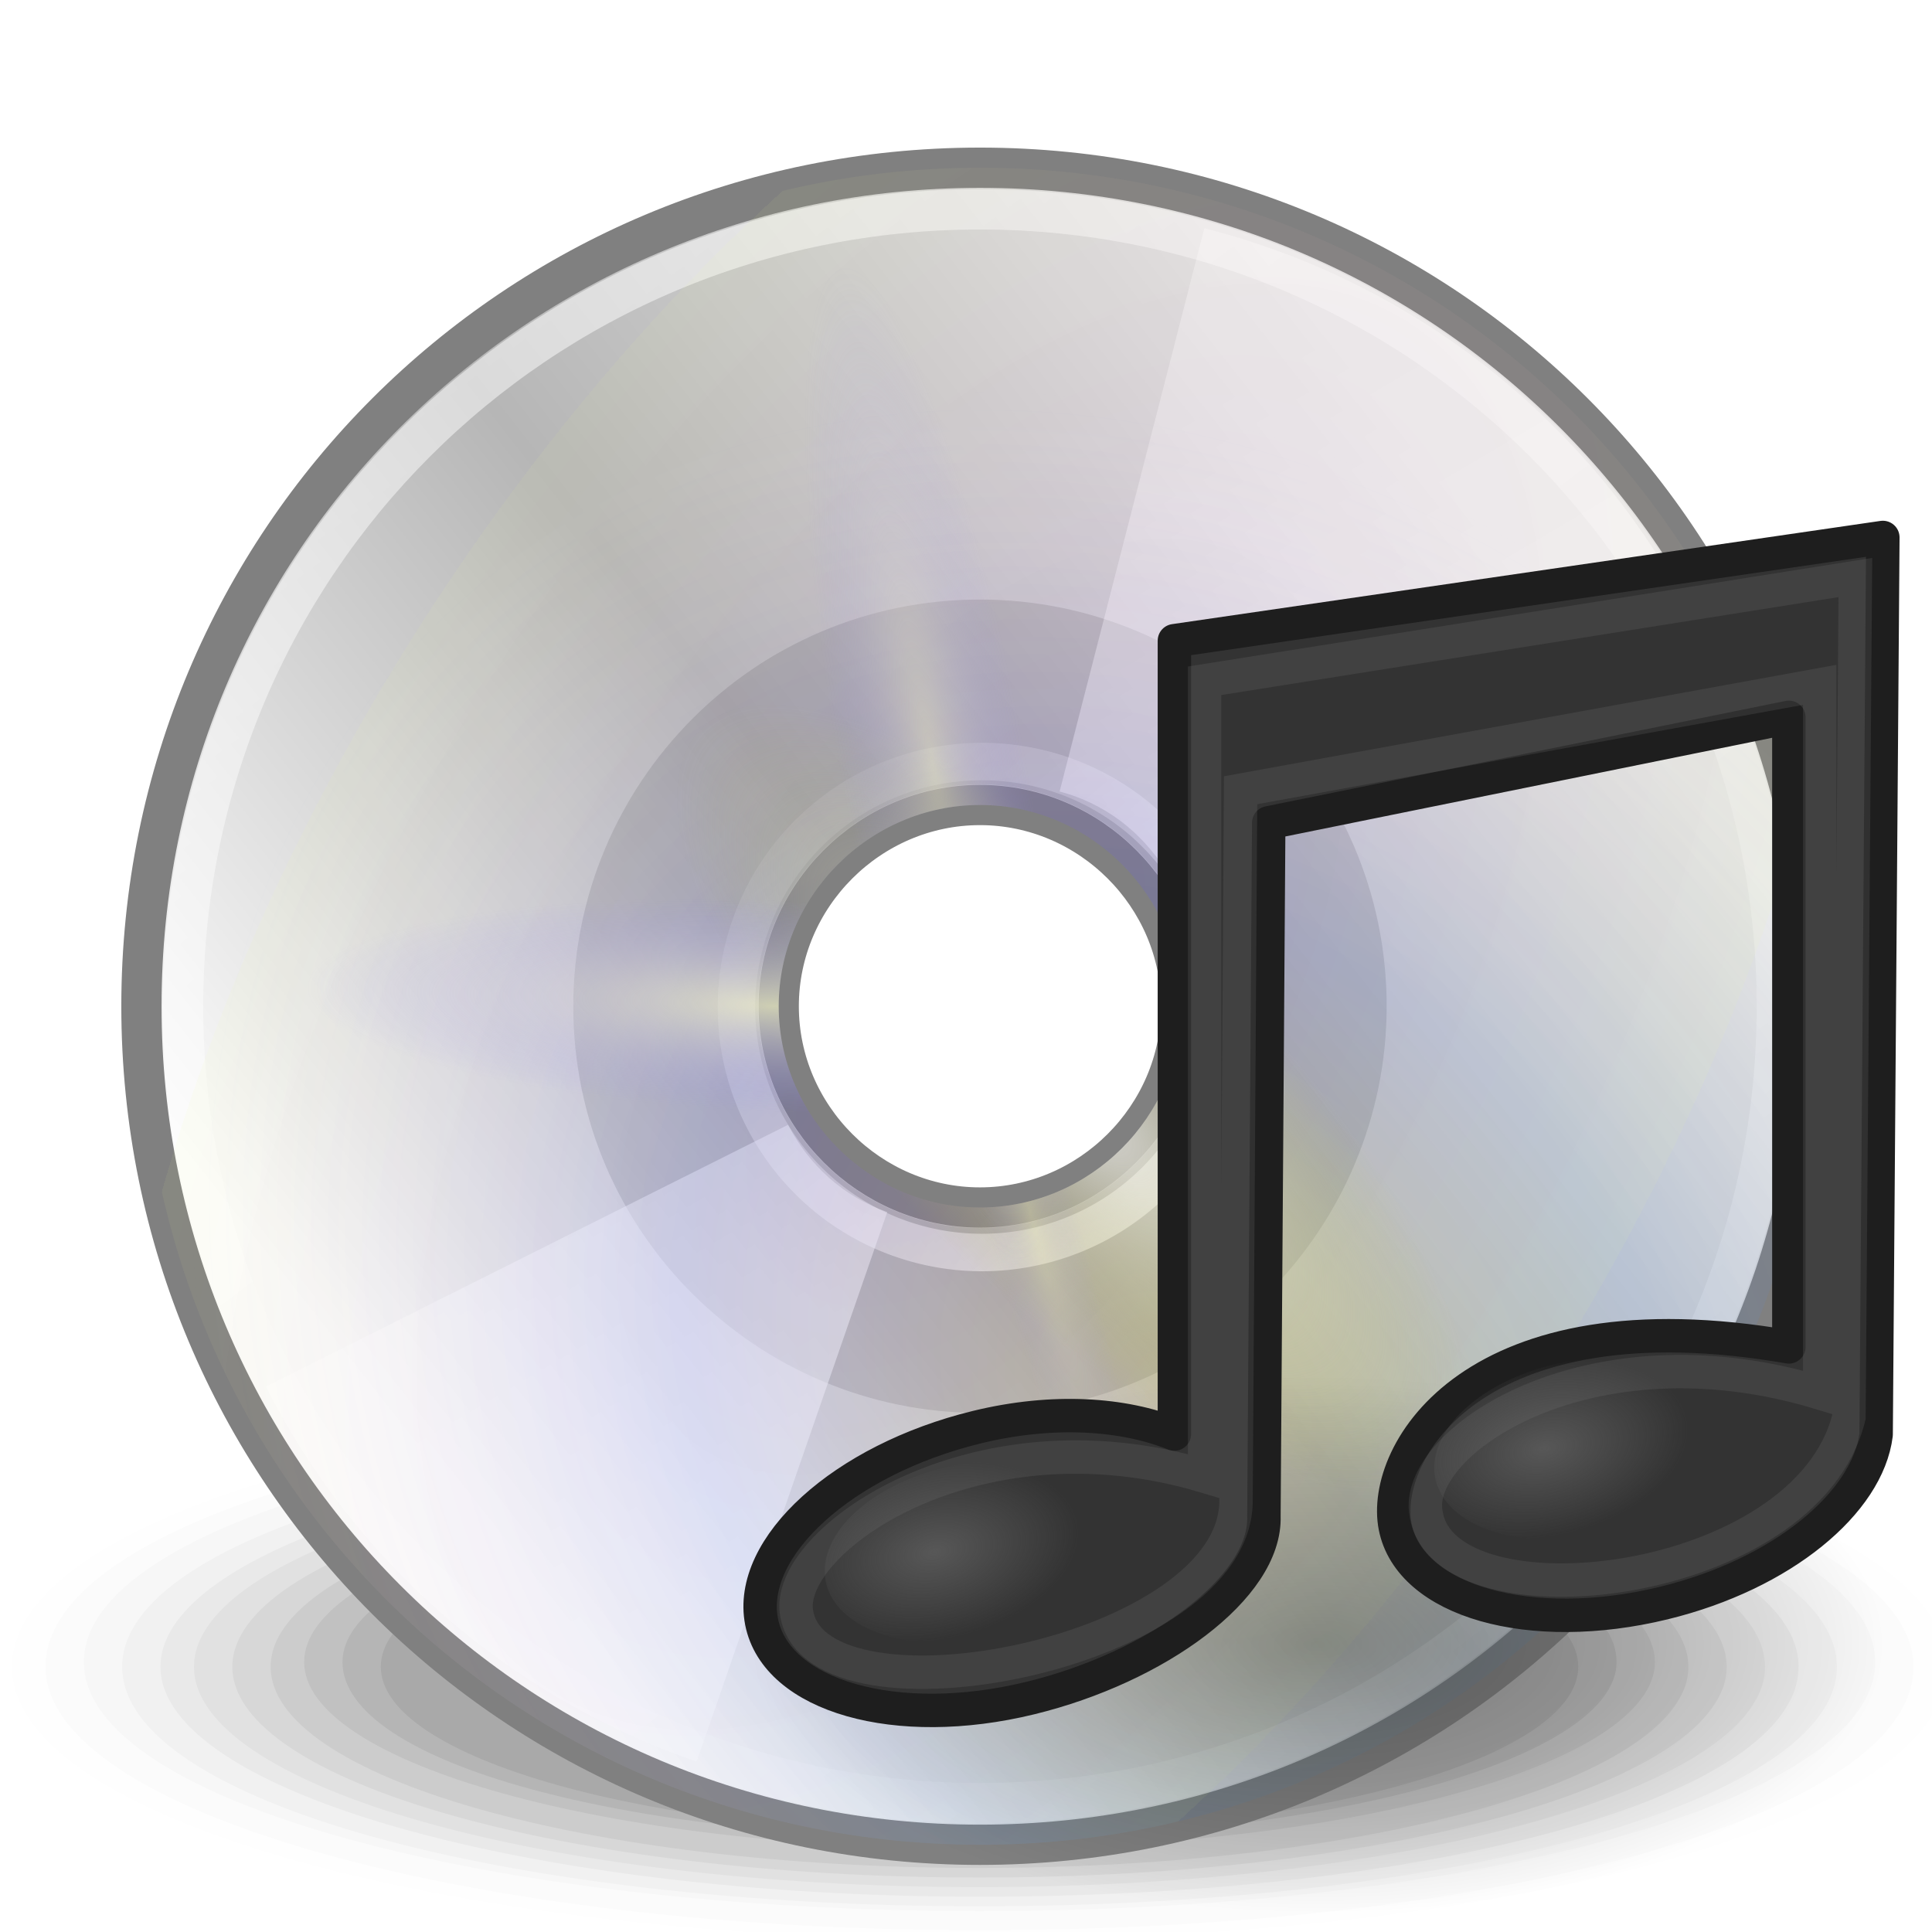 <?xml version="1.0" encoding="UTF-8" standalone="no"?>
<!-- Created with Inkscape (http://www.inkscape.org/) -->
<svg
   xmlns:dc="http://purl.org/dc/elements/1.1/"
   xmlns:cc="http://creativecommons.org/ns#"
   xmlns:rdf="http://www.w3.org/1999/02/22-rdf-syntax-ns#"
   xmlns:svg="http://www.w3.org/2000/svg"
   xmlns="http://www.w3.org/2000/svg"
   xmlns:xlink="http://www.w3.org/1999/xlink"
   xmlns:sodipodi="http://sodipodi.sourceforge.net/DTD/sodipodi-0.dtd"
   xmlns:inkscape="http://www.inkscape.org/namespaces/inkscape"
   width="48px"
   height="48px"
   id="svg3077"
   sodipodi:version="0.32"
   inkscape:version="0.46"
   sodipodi:docbase="/home/tigert/cvs/freedesktop.org/tango-icon-theme/scalable/devices"
   sodipodi:docname="Music_Icon.svg"
   inkscape:output_extension="org.inkscape.output.svg.inkscape">
  <sodipodi:namedview
     id="base"
     pagecolor="#ffffff"
     bordercolor="#666666"
     borderopacity="0.255"
     inkscape:pageopacity="0.0"
     inkscape:pageshadow="2"
     inkscape:zoom="7.9999996"
     inkscape:cx="7.6205657"
     inkscape:cy="22.530525"
     inkscape:current-layer="layer1"
     showgrid="false"
     inkscape:grid-bbox="true"
     inkscape:document-units="px"
     inkscape:window-width="1280"
     inkscape:window-height="968"
     inkscape:window-x="-4"
     inkscape:window-y="-4"
     inkscape:showpageshadow="false" />
  <defs
     id="defs3">
    <inkscape:perspective
       sodipodi:type="inkscape:persp3d"
       inkscape:vp_x="0 : 24 : 1"
       inkscape:vp_y="0 : 1000 : 0"
       inkscape:vp_z="48 : 24 : 1"
       inkscape:persp3d-origin="24 : 16 : 1"
       id="perspective2619" />
    <linearGradient
       y2="14.203"
       x2="35.391"
       y1="32.416"
       x1="12.274"
       gradientUnits="userSpaceOnUse"
       id="linearGradient3435">
      <stop
         id="stop3437"
         style="stop-color:#ffffc8;stop-opacity:1;"
         offset="0" />
      <stop
         id="stop3439"
         style="stop-color:#9a91ef;stop-opacity:0;"
         offset="1" />
    </linearGradient>
    <linearGradient
       id="linearGradient3421"
       gradientUnits="userSpaceOnUse"
       x1="12.274"
       y1="32.416"
       x2="35.391"
       y2="14.203">
      <stop
         offset="0"
         style="stop-color:#ffffff;stop-opacity:1;"
         id="stop3423" />
      <stop
         offset="1"
         style="stop-color:#b8c04c;stop-opacity:0;"
         id="stop3427" />
    </linearGradient>
    <linearGradient
       y2="14.203"
       x2="35.391"
       y1="32.416"
       x1="12.274"
       gradientUnits="userSpaceOnUse"
       id="linearGradient3406">
      <stop
         id="stop3408"
         style="stop-color:#b307ff;stop-opacity:0.822;"
         offset="0" />
      <stop
         id="stop3410"
         style="stop-color:#f0ff8b;stop-opacity:0.644;"
         offset="1" />
      <stop
         id="stop3412"
         style="stop-color:#ffffff;stop-opacity:0;"
         offset="1" />
    </linearGradient>
    <linearGradient
       id="linearGradient3394"
       gradientUnits="userSpaceOnUse"
       x1="12.274"
       y1="32.416"
       x2="35.391"
       y2="14.203">
      <stop
         offset="0"
         style="stop-color:#fff307;stop-opacity:1;"
         id="stop3396" />
      <stop
         offset="0.5"
         style="stop-color:#166eff;stop-opacity:1;"
         id="stop3398" />
      <stop
         offset="1"
         style="stop-color:#ffffff;stop-opacity:0;"
         id="stop3400" />
    </linearGradient>
    <linearGradient
       id="linearGradient6036"
       inkscape:collect="always">
      <stop
         id="stop6038"
         offset="0"
         style="stop-color:#ffffff;stop-opacity:1;" />
      <stop
         id="stop6040"
         offset="1"
         style="stop-color:#ffffff;stop-opacity:0;" />
    </linearGradient>
    <linearGradient
       id="linearGradient6028"
       inkscape:collect="always">
      <stop
         id="stop6030"
         offset="0"
         style="stop-color:#ffffff;stop-opacity:1;" />
      <stop
         id="stop6032"
         offset="1"
         style="stop-color:#ffffff;stop-opacity:0;" />
    </linearGradient>
    <linearGradient
       id="linearGradient4236">
      <stop
         id="stop4238"
         offset="0"
         style="stop-color:#ffffff;stop-opacity:0.327;" />
      <stop
         id="stop4240"
         offset="1"
         style="stop-color:#ffffff;stop-opacity:0.604;" />
    </linearGradient>
    <linearGradient
       y2="14.203"
       x2="35.391"
       y1="32.416"
       x1="12.274"
       gradientUnits="userSpaceOnUse"
       id="aigrd2">
      <stop
         id="stop3043"
         style="stop-color:#FBFBFB"
         offset="0" />
      <stop
         id="stop3045"
         style="stop-color:#B6B6B6"
         offset="0.5" />
      <stop
         id="stop3047"
         style="stop-color:#E4E4E4"
         offset="1" />
    </linearGradient>
    <linearGradient
       y2="34.307"
       x2="32.511"
       y1="11.188"
       x1="14.997"
       gradientUnits="userSpaceOnUse"
       id="aigrd1">
      <stop
         id="stop3034"
         style="stop-color:#EBEBEB"
         offset="0" />
      <stop
         id="stop3036"
         style="stop-color:#FFFFFF"
         offset="0.5" />
      <stop
         id="stop3038"
         style="stop-color:#EBEBEB"
         offset="1" />
    </linearGradient>
    <linearGradient
       gradientTransform="matrix(1.19,0,0,1.19,-4.224,-2.5)"
       y2="34.307"
       x2="32.511"
       y1="11.188"
       x1="14.997"
       gradientUnits="userSpaceOnUse"
       id="linearGradient3912"
       xlink:href="#aigrd1"
       inkscape:collect="always" />
    <linearGradient
       gradientTransform="matrix(1.25,0,0,1.25,-5.653,-2.604)"
       gradientUnits="userSpaceOnUse"
       y2="28"
       x2="29"
       y1="14.625"
       x1="21.125"
       id="linearGradient4222"
       xlink:href="#linearGradient4236"
       inkscape:collect="always" />
    <linearGradient
       gradientTransform="matrix(1.25,0,0,1.25,-5.653,-2.604)"
       gradientUnits="userSpaceOnUse"
       y2="28"
       x2="29"
       y1="14.625"
       x1="21.125"
       id="linearGradient4224"
       xlink:href="#linearGradient4236"
       inkscape:collect="always" />
    <linearGradient
       y2="14.203"
       x2="35.391"
       y1="32.416"
       x1="12.274"
       gradientTransform="matrix(1.19,0,0,1.19,-4.224,-2.5)"
       gradientUnits="userSpaceOnUse"
       id="linearGradient4242"
       xlink:href="#aigrd2"
       inkscape:collect="always" />
    <linearGradient
       gradientUnits="userSpaceOnUse"
       y2="18.367"
       x2="17.743"
       y1="31.495"
       x1="28.703"
       id="linearGradient6034"
       xlink:href="#linearGradient6028"
       inkscape:collect="always" />
    <linearGradient
       gradientUnits="userSpaceOnUse"
       y2="54.698"
       x2="48.799"
       y1="3.61"
       x1="10.502"
       id="linearGradient6042"
       xlink:href="#linearGradient6036"
       inkscape:collect="always" />
    <radialGradient
       inkscape:collect="always"
       xlink:href="#linearGradient3394"
       id="radialGradient3392"
       cx="37.751"
       cy="27.569"
       fx="37.751"
       fy="27.569"
       r="21.333"
       gradientUnits="userSpaceOnUse"
       gradientTransform="matrix(0.849,0.958,-0.782,0.693,18.691,-20.526)" />
    <radialGradient
       inkscape:collect="always"
       xlink:href="#linearGradient3421"
       id="radialGradient3429"
       gradientUnits="userSpaceOnUse"
       gradientTransform="matrix(0.158,-0.159,0.433,0.431,-2.724,15.001)"
       cx="53.557"
       cy="48.238"
       fx="53.557"
       fy="48.238"
       r="21.333" />
    <radialGradient
       inkscape:collect="always"
       xlink:href="#linearGradient3435"
       id="radialGradient3433"
       gradientUnits="userSpaceOnUse"
       gradientTransform="matrix(5.184267e-3,-0.123,0.545,2.297824e-2,0.957,26.308)"
       cx="16.885"
       cy="33.378"
       fx="16.885"
       fy="33.378"
       r="21.333" />
    <radialGradient
       inkscape:collect="always"
       xlink:href="#linearGradient3435"
       id="radialGradient3443"
       gradientUnits="userSpaceOnUse"
       gradientTransform="matrix(0.106,-1.914240e-2,0.105,0.58,17.137,7.115)"
       cx="35.511"
       cy="21.618"
       fx="35.511"
       fy="21.618"
       r="21.333" />
    <radialGradient
       inkscape:collect="always"
       xlink:href="#linearGradient3435"
       id="radialGradient3447"
       gradientUnits="userSpaceOnUse"
       cx="133.841"
       cy="23.914"
       fx="133.841"
       fy="23.914"
       r="21.333"
       gradientTransform="matrix(-5.048220e-2,1.387847e-2,-0.128,-0.467,35.413,39.442)" />
    <radialGradient
       inkscape:collect="always"
       xlink:href="#linearGradient3406"
       id="radialGradient3449"
       gradientUnits="userSpaceOnUse"
       gradientTransform="matrix(0.77,-1.242,0.67,0.415,-21.779,41.366)"
       cx="26.138"
       cy="38.807"
       fx="26.138"
       fy="38.807"
       r="21.333" />
    <radialGradient
       r="18.5"
       fy="35.375"
       fx="23.25"
       cy="35.375"
       cx="23.25"
       gradientTransform="matrix(1,0,0,0.399,0,21.273)"
       gradientUnits="userSpaceOnUse"
       id="radialGradient2838-902-337-741-596-696-730-201-106-486"
       xlink:href="#linearGradient2072-708-337-887-933-607-276-425-582-661"
       inkscape:collect="always" />
    <linearGradient
       id="linearGradient2072-708-337-887-933-607-276-425-582-661"
       inkscape:collect="always">
      <stop
         id="stop7382"
         offset="0"
         style="stop-color:#000000;stop-opacity:1;" />
      <stop
         id="stop7384"
         offset="1"
         style="stop-color:#000000;stop-opacity:0;" />
    </linearGradient>
    <radialGradient
       r="6.375"
       fy="32.308"
       fx="4.392"
       cy="32.308"
       cx="4.392"
       gradientTransform="matrix(1,0,0,0.51,0,16.054)"
       gradientUnits="userSpaceOnUse"
       id="radialGradient2840-148-565-578-83-380-665-632-763-450"
       xlink:href="#linearGradient2315-688-56-197-8-948-503-689-688-19"
       inkscape:collect="always" />
    <linearGradient
       id="linearGradient2315-688-56-197-8-948-503-689-688-19"
       inkscape:collect="always">
      <stop
         id="stop7388"
         offset="0"
         style="stop-color:#7a7a7a;stop-opacity:1;" />
      <stop
         id="stop7390"
         offset="1"
         style="stop-color:#7a7a7a;stop-opacity:0;" />
    </linearGradient>
    <radialGradient
       r="6.375"
       fy="32.308"
       fx="4.392"
       cy="32.308"
       cx="4.392"
       gradientTransform="matrix(1,0,0,0.51,0,16.054)"
       gradientUnits="userSpaceOnUse"
       id="radialGradient2842-682-290-105-167-847-672-480-43-847"
       xlink:href="#linearGradient2315-636-606-944-953-273-807-71-919-245"
       inkscape:collect="always" />
    <linearGradient
       id="linearGradient2315-636-606-944-953-273-807-71-919-245"
       inkscape:collect="always">
      <stop
         id="stop7394"
         offset="0"
         style="stop-color:#7a7a7a;stop-opacity:1;" />
      <stop
         id="stop7396"
         offset="1"
         style="stop-color:#7a7a7a;stop-opacity:0;" />
    </linearGradient>
  </defs>
  <g
     inkscape:groupmode="layer"
     inkscape:label="Layer 1"
     id="layer1">
    <g
       style="fill-rule:nonzero;stroke:#000000;stroke-miterlimit:4"
       id="Layer_x0020_2"
       transform="matrix(1.19,0,0,1.19,-4.224,-2.5)">
      <g
         id="g3002"
         style="stroke:none">
        <g
           id="g3004">
          <path
             id="path3006"
             d="M 24,31 C 12.4,31 3,33.6 3,36.9 C 3,40.2 12.4,42.8 24,42.8 C 35.6,42.8 45,40.2 45,36.9 C 45,33.6 35.6,31 24,31 z M 24,38.3 C 21.2,38.3 19,37.7 19,36.9 C 19,36.1 21.3,35.5 24,35.5 C 26.8,35.5 29,36.1 29,36.9 C 29,37.7 26.7,38.3 24,38.3 z "
             style="opacity:0" />
          <path
             id="path3008"
             d="M 24,31.2 C 12.8,31.2 3.8,33.7 3.8,36.9 C 3.8,40.1 12.9,42.6 24,42.6 C 35.2,42.6 44.2,40.1 44.2,36.9 C 44.2,33.7 35.1,31.2 24,31.2 L 24,31.2 z M 24,38.2 C 21.3,38.2 19.1,37.6 19.1,36.8 C 19.1,36 21.3,35.4 24,35.4 C 26.7,35.4 28.9,36 28.9,36.8 C 28.9,37.6 26.7,38.2 24,38.2 z "
             style="opacity:0.006" />
          <path
             id="path3010"
             d="M 24,31.4 C 13.2,31.4 4.5,33.8 4.5,36.9 C 4.5,39.9 13.2,42.4 24,42.4 C 34.8,42.4 43.5,40 43.5,36.9 C 43.5,33.9 34.8,31.4 24,31.4 z M 24,38.2 C 21.4,38.2 19.3,37.6 19.3,36.9 C 19.3,36.2 21.4,35.6 24,35.6 C 26.6,35.6 28.7,36.2 28.7,36.9 C 28.7,37.6 26.6,38.2 24,38.2 z "
             style="opacity:0.013" />
          <path
             id="path3012"
             d="M 24,31.6 C 13.7,31.6 5.3,33.9 5.3,36.8 C 5.3,39.7 13.7,42 24,42 C 34.3,42 42.7,39.7 42.7,36.8 C 42.7,33.9 34.3,31.6 24,31.6 L 24,31.6 z M 24,38.1 C 21.5,38.1 19.5,37.5 19.5,36.8 C 19.5,36.1 21.5,35.5 24,35.5 C 26.5,35.5 28.5,36.1 28.5,36.8 C 28.5,37.5 26.5,38.1 24,38.1 z "
             style="opacity:0.019" />
          <path
             id="path3014"
             d="M 24,31.9 C 14.1,31.9 6.1,34.1 6.1,36.9 C 6.1,39.7 14.1,41.9 24,41.9 C 33.9,41.9 41.9,39.7 41.9,36.9 C 41.9,34.1 33.9,31.9 24,31.9 z M 24,38.1 C 21.6,38.1 19.7,37.6 19.7,36.9 C 19.7,36.2 21.6,35.7 24,35.7 C 26.4,35.7 28.3,36.2 28.3,36.9 C 28.3,37.6 26.4,38.1 24,38.1 z "
             style="opacity:0.025" />
          <path
             id="path3016"
             d="M 24,32.1 C 14.5,32.1 6.9,34.3 6.9,36.9 C 6.9,39.5 14.6,41.7 24,41.7 C 33.5,41.7 41.1,39.6 41.1,36.9 C 41.1,34.2 33.4,32.1 24,32.1 z M 24,38 C 21.7,38 19.9,37.5 19.9,36.8 C 19.9,36.2 21.7,35.6 24,35.6 C 26.3,35.6 28.1,36.1 28.1,36.8 C 28.1,37.4 26.3,38 24,38 z "
             style="opacity:0.032" />
          <path
             id="path3018"
             d="M 24,32.3 C 15,32.3 7.6,34.4 7.6,36.9 C 7.6,39.4 14.9,41.5 24,41.5 C 33,41.5 40.4,39.4 40.4,36.9 C 40.4,34.4 33.1,32.3 24,32.3 z M 24,38 C 21.8,38 20.1,37.5 20.1,36.9 C 20.1,36.3 21.9,35.8 24,35.8 C 26.1,35.8 27.9,36.3 27.9,36.9 C 27.9,37.5 26.1,38 24,38 z "
             style="opacity:0.038" />
          <path
             id="path3020"
             d="M 24,32.5 C 15.4,32.5 8.4,34.5 8.4,36.9 C 8.4,39.3 15.4,41.3 24,41.3 C 32.6,41.3 39.6,39.3 39.6,36.9 C 39.6,34.5 32.6,32.5 24,32.5 z M 24,37.9 C 21.9,37.9 20.3,37.4 20.3,36.9 C 20.3,36.3 22,35.9 24,35.9 C 26,35.9 27.7,36.4 27.7,36.9 C 27.7,37.5 26,37.9 24,37.9 z "
             style="opacity:0.045" />
          <path
             id="path3022"
             d="M 24,32.7 C 15.8,32.7 9.2,34.6 9.2,36.9 C 9.2,39.2 15.8,41.1 24,41.1 C 32.2,41.1 38.8,39.2 38.8,36.9 C 38.8,34.6 32.2,32.7 24,32.7 L 24,32.7 z M 24,37.9 C 22,37.9 20.4,37.5 20.4,36.9 C 20.4,36.4 22,35.9 24,35.9 C 26,35.9 27.6,36.3 27.6,36.9 C 27.6,37.4 26,37.9 24,37.9 z "
             style="opacity:0.051" />
          <path
             id="path3024"
             d="M 24,32.9 C 16.2,32.9 9.9,34.7 9.9,36.8 C 9.9,38.9 16.2,40.7 24,40.7 C 31.8,40.7 38.1,38.9 38.1,36.8 C 38.1,34.7 31.8,32.9 24,32.9 z M 24,37.8 C 22.1,37.8 20.6,37.4 20.6,36.9 C 20.6,36.4 22.1,36 24,36 C 25.9,36 27.4,36.4 27.4,36.9 C 27.4,37.4 25.9,37.8 24,37.8 z "
             style="opacity:0.057" />
          <path
             id="path3026"
             d="M 24,33.1 C 16.7,33.1 10.7,34.8 10.7,36.8 C 10.7,38.9 16.6,40.5 24,40.5 C 31.3,40.5 37.3,38.8 37.3,36.8 C 37.3,34.7 31.4,33.1 24,33.1 L 24,33.1 z M 24,37.8 C 22.2,37.8 20.8,37.4 20.8,36.9 C 20.8,36.4 22.2,36 24,36 C 25.8,36 27.2,36.4 27.2,36.9 C 27.2,37.4 25.8,37.8 24,37.8 z "
             style="opacity:0.064" />
          <path
             id="path3028"
             d="M 24,33.4 C 17.1,33.4 11.5,35 11.5,36.9 C 11.5,38.8 17.1,40.4 24,40.4 C 30.9,40.4 36.5,38.8 36.5,36.9 C 36.5,35 31,33.4 24,33.4 z M 24,37.7 C 22.3,37.7 21,37.3 21,36.9 C 21,36.4 22.3,36.1 24,36.1 C 25.7,36.1 27,36.5 27,36.9 C 27,37.4 25.7,37.7 24,37.7 z "
             style="opacity:0.07" />
        </g>
      </g>
    </g>
    <path
       style="fill:url(#linearGradient3912);fill-rule:nonzero;stroke:none;stroke-miterlimit:4"
       d="M 24.347,4.167 C 12.799,4.167 3.514,13.452 3.514,25 C 3.514,36.548 12.799,45.833 24.347,45.833 C 35.895,45.833 45.18,36.548 45.18,25 C 45.18,13.452 35.895,4.167 24.347,4.167 L 24.347,4.167 z M 24.347,30 C 21.609,30 19.347,27.738 19.347,25 C 19.347,22.262 21.609,20 24.347,20 C 27.085,20 29.347,22.262 29.347,25 C 29.347,27.738 27.085,30 24.347,30 z "
       id="path3040" />
    <path
       style="fill:url(#linearGradient4242);fill-rule:nonzero;stroke:#808080;stroke-miterlimit:4;stroke-opacity:1"
       d="M 24.347,4.167 C 12.8,4.167 3.514,13.452 3.514,25 C 3.514,36.548 12.8,45.833 24.347,45.833 C 35.895,45.833 45.181,36.548 45.181,25 C 45.181,13.452 35.895,4.167 24.347,4.167 L 24.347,4.167 z M 24.347,30 C 21.609,30 19.347,27.738 19.347,25 C 19.347,22.262 21.609,20 24.347,20 C 27.085,20 29.347,22.262 29.347,25 C 29.347,27.738 27.085,30 24.347,30 z"
       id="path3049" />
    <path
       style="opacity:0.11;fill-rule:nonzero;stroke:none;stroke-miterlimit:4"
       d="M 24.347,14.896 C 18.704,14.896 14.243,19.489 14.243,25 C 14.243,30.643 18.836,35.104 24.347,35.104 C 29.99,35.104 34.451,30.511 34.451,25 C 34.451,19.357 29.858,14.896 24.347,14.896 L 24.347,14.896 z M 24.347,30.511 C 21.329,30.511 18.836,28.018 18.836,25 C 18.836,21.982 21.329,19.489 24.347,19.489 C 27.365,19.489 29.858,21.982 29.858,25 C 29.858,28.018 27.365,30.511 24.347,30.511 z "
       id="path3051" />
    <path
       id="path3916"
       d="M 29.922,5.669 L 26.326,19.664 C 27.45,19.963 28.35,20.659 28.961,21.622 L 41.353,14.073 C 38.818,9.943 34.749,6.905 29.922,5.669 z "
       style="fill:url(#linearGradient4224);fill-opacity:1;fill-rule:nonzero;stroke:none;stroke-miterlimit:4;stroke-opacity:1" />
    <path
       style="fill:url(#linearGradient4222);fill-opacity:1;fill-rule:nonzero;stroke:none;stroke-miterlimit:4;stroke-opacity:1"
       d="M 17.308,43.766 L 22.043,30.115 C 20.947,29.724 20.108,28.956 19.578,27.946 L 6.607,34.451 C 8.794,38.775 12.599,42.137 17.308,43.766 z "
       id="path4214" />
    <path
       sodipodi:nodetypes="cccccc"
       id="path5264"
       d="M 24.347,5.202 C 13.373,5.202 4.549,14.026 4.549,25 C 4.549,35.974 13.373,44.798 24.347,44.798 C 35.321,44.798 44.145,35.974 44.145,25 C 44.145,14.026 35.321,5.202 24.347,5.202 L 24.347,5.202 z "
       style="fill:none;fill-rule:nonzero;stroke:url(#linearGradient6042);stroke-miterlimit:4;stroke-opacity:1;opacity:0.546" />
    <path
       transform="translate(8.838835e-2,8.838865e-2)"
       d="M 30.406 24.931 A 6.099 6.099 0 1 1  18.208,24.931 A 6.099 6.099 0 1 1  30.406 24.931 z"
       sodipodi:ry="6.0987959"
       sodipodi:rx="6.0987959"
       sodipodi:cy="24.930641"
       sodipodi:cx="24.306795"
       id="path6026"
       style="overflow:visible;display:inline;visibility:visible;marker-end:none;marker-mid:none;marker-start:none;marker:none;stroke-opacity:1;stroke-dashoffset:0;stroke-miterlimit:4;stroke-linejoin:miter;stroke-linecap:butt;stroke-width:0.931;stroke:url(#linearGradient6034);fill-rule:nonzero;fill-opacity:0.316;fill:none;color:#000000;opacity:0.672"
       sodipodi:type="arc" />
    <path
       id="path3390"
       d="M 24.347,4.167 C 12.799,4.167 3.514,13.452 3.514,25 C 3.514,36.548 12.799,45.833 24.347,45.833 C 35.895,45.833 45.18,36.548 45.18,25 C 45.18,13.452 35.895,4.167 24.347,4.167 L 24.347,4.167 z M 24.347,30 C 21.609,30 19.347,27.738 19.347,25 C 19.347,22.262 21.609,20 24.347,20 C 27.085,20 29.347,22.262 29.347,25 C 29.347,27.738 27.085,30 24.347,30 z "
       style="opacity:0.114;stroke-opacity:1;stroke-miterlimit:4;stroke:none;fill-rule:nonzero;fill:url(#radialGradient3392);fill-opacity:1.0" />
    <path
       style="opacity:0.097;stroke-opacity:1;stroke-miterlimit:4;stroke:none;fill-rule:nonzero;fill:url(#radialGradient3449);fill-opacity:1.0"
       d="M 24.347,4.167 C 12.799,4.167 3.514,13.452 3.514,25 C 3.514,36.548 12.799,45.833 24.347,45.833 C 35.895,45.833 45.18,36.548 45.18,25 C 45.18,13.452 35.895,4.167 24.347,4.167 L 24.347,4.167 z M 24.347,30 C 21.609,30 19.347,27.738 19.347,25 C 19.347,22.262 21.609,20 24.347,20 C 27.085,20 29.347,22.262 29.347,25 C 29.347,27.738 27.085,30 24.347,30 z "
       id="path3404" />
    <path
       id="path3419"
       d="M 24.347,4.167 C 12.799,4.167 3.514,13.452 3.514,25 C 3.514,36.548 12.799,45.833 24.347,45.833 C 35.895,45.833 45.18,36.548 45.18,25 C 45.18,13.452 35.895,4.167 24.347,4.167 L 24.347,4.167 z M 24.347,30 C 21.609,30 19.347,27.738 19.347,25 C 19.347,22.262 21.609,20 24.347,20 C 27.085,20 29.347,22.262 29.347,25 C 29.347,27.738 27.085,30 24.347,30 z "
       style="fill-opacity:1.0;fill:url(#radialGradient3429);fill-rule:nonzero;stroke:none;stroke-miterlimit:4;stroke-opacity:1;opacity:0.714" />
    <path
       style="opacity:0.623;stroke-opacity:1;stroke-miterlimit:4;stroke:none;fill-rule:nonzero;fill:url(#radialGradient3433);fill-opacity:1.0"
       d="M 24.347,4.167 C 12.799,4.167 3.514,13.452 3.514,25 C 3.514,36.548 12.799,45.833 24.347,45.833 C 35.895,45.833 45.18,36.548 45.18,25 C 45.18,13.452 35.895,4.167 24.347,4.167 L 24.347,4.167 z M 24.347,30 C 21.609,30 19.347,27.738 19.347,25 C 19.347,22.262 21.609,20 24.347,20 C 27.085,20 29.347,22.262 29.347,25 C 29.347,27.738 27.085,30 24.347,30 z "
       id="path3431" />
    <path
       id="path3441"
       d="M 24.347,4.167 C 12.799,4.167 3.514,13.452 3.514,25 C 3.514,36.548 12.799,45.833 24.347,45.833 C 35.895,45.833 45.18,36.548 45.18,25 C 45.18,13.452 35.895,4.167 24.347,4.167 L 24.347,4.167 z M 24.347,30 C 21.609,30 19.347,27.738 19.347,25 C 19.347,22.262 21.609,20 24.347,20 C 27.085,20 29.347,22.262 29.347,25 C 29.347,27.738 27.085,30 24.347,30 z "
       style="opacity:0.371;stroke-opacity:1;stroke-miterlimit:4;stroke:none;fill-rule:nonzero;fill:url(#radialGradient3443);fill-opacity:1.0" />
    <path
       style="fill-opacity:1.0;fill:url(#radialGradient3447);fill-rule:nonzero;stroke:none;stroke-miterlimit:4;stroke-opacity:1;opacity:0.234"
       d="M 24.347,4.167 C 12.799,4.167 3.514,13.452 3.514,25 C 3.514,36.548 12.799,45.833 24.347,45.833 C 35.895,45.833 45.18,36.548 45.18,25 C 45.18,13.452 35.895,4.167 24.347,4.167 L 24.347,4.167 z M 24.347,30 C 21.609,30 19.347,27.738 19.347,25 C 19.347,22.262 21.609,20 24.347,20 C 27.085,20 29.347,22.262 29.347,25 C 29.347,27.738 27.085,30 24.347,30 z "
       id="path3445" />
    <g
       id="g4367"
       transform="matrix(1.475,0,0,1.475,-22.415,-22.584)">
      <path
         sodipodi:type="arc"
         style="opacity:0.3;fill:url(#radialGradient2838-902-337-741-596-696-730-201-106-486);fill-opacity:1;fill-rule:evenodd;stroke:none;stroke-width:2;stroke-linecap:round;stroke-linejoin:round;marker:none;marker-start:none;marker-mid:none;marker-end:none;stroke-miterlimit:4;stroke-dasharray:none;stroke-dashoffset:0;stroke-opacity:1;visibility:visible;display:inline;overflow:visible"
         id="path1344"
         sodipodi:cx="23.25"
         sodipodi:cy="35.375"
         sodipodi:rx="18.5"
         sodipodi:ry="7.375"
         d="M 41.75,35.375 A 18.5,7.375 0 1 1 4.75,35.375 A 18.5,7.375 0 1 1 41.75,35.375 z"
         transform="matrix(0.517,0,0,0.613,25.373,21.321)" />
      <path
         sodipodi:nodetypes="cccccccccccccc"
         id="path7042"
         d="M 46.911,24.364 C 46.911,24.364 34.978,26.103 34.978,26.103 L 34.978,39.466 C 34.126,39.124 32.943,39.034 31.647,39.351 C 29.393,39.901 27.778,41.375 28.025,42.629 C 28.272,43.883 30.298,44.464 32.552,43.913 C 34.683,43.393 36.528,42.05 36.486,40.846 L 36.567,29.17 C 36.567,29.17 45.328,27.394 45.328,27.394 L 45.328,37.998 C 40.024,37.078 38.45,39.773 38.697,41.027 C 38.944,42.281 40.97,42.862 43.225,42.312 C 45.225,41.824 46.656,40.617 46.798,39.474 L 46.911,24.364 z"
         style="fill:#333333;fill-opacity:1;fill-rule:nonzero;stroke:#1e1e1e;stroke-width:0.563;stroke-linecap:round;stroke-linejoin:round;marker:none;marker-start:none;marker-mid:none;marker-end:none;stroke-miterlimit:4;stroke-dashoffset:0;stroke-opacity:1;visibility:visible;display:block" />
      <path
         style="opacity:0.2;fill:none;fill-opacity:1;fill-rule:nonzero;stroke:#7a7a7a;stroke-width:0.563;stroke-linecap:butt;stroke-linejoin:miter;marker:none;marker-start:none;marker-mid:none;marker-end:none;stroke-miterlimit:4;stroke-dasharray:none;stroke-dashoffset:0;stroke-opacity:1;visibility:visible;display:block"
         d="M 46.448,25.039 C 46.448,25.039 35.487,26.778 35.487,26.778 L 35.487,40.176 C 31.573,39.007 28.381,41.301 28.617,42.494 C 28.981,44.53 36.056,43.17 36.016,40.568 L 36.093,28.622 C 36.093,28.622 45.847,26.847 45.847,26.847 L 45.847,38.772 C 41.932,37.59 38.983,39.616 39.218,40.809 C 39.518,42.768 45.623,42.105 46.34,39.179 L 46.448,25.039 z"
         id="path2311"
         sodipodi:nodetypes="ccccccccccc" />
      <path
         sodipodi:type="arc"
         style="opacity:0.512;fill:url(#radialGradient2840-148-565-578-83-380-665-632-763-450);fill-opacity:1;fill-rule:nonzero;stroke:none;stroke-width:1;stroke-linecap:butt;stroke-linejoin:miter;marker:none;marker-start:none;marker-mid:none;marker-end:none;stroke-miterlimit:4;stroke-dasharray:none;stroke-dashoffset:0;stroke-opacity:1;visibility:visible;display:block;overflow:visible"
         id="path2313"
         sodipodi:cx="5.875"
         sodipodi:cy="32.75"
         sodipodi:rx="6.375"
         sodipodi:ry="3.25"
         d="M 12.25,32.75 A 6.375,3.25 0 1 1 -0.5,32.75 A 6.375,3.25 0 1 1 12.25,32.75 z"
         transform="matrix(0.38,-6.8493382e-2,5.7769431e-2,0.451,27.393,27.082)" />
      <path
         transform="matrix(0.38,-6.8493382e-2,5.7769431e-2,0.451,37.66,25.343)"
         d="M 12.25,32.75 A 6.375,3.25 0 1 1 -0.5,32.75 A 6.375,3.25 0 1 1 12.25,32.75 z"
         sodipodi:ry="3.25"
         sodipodi:rx="6.375"
         sodipodi:cy="32.75"
         sodipodi:cx="5.875"
         id="path2323"
         style="opacity:0.512;fill:url(#radialGradient2842-682-290-105-167-847-672-480-43-847);fill-opacity:1;fill-rule:nonzero;stroke:none;stroke-width:1;stroke-linecap:butt;stroke-linejoin:miter;marker:none;marker-start:none;marker-mid:none;marker-end:none;stroke-miterlimit:4;stroke-dasharray:none;stroke-dashoffset:0;stroke-opacity:1;visibility:visible;display:block;overflow:visible"
         sodipodi:type="arc" />
    </g>
  </g>
</svg>
